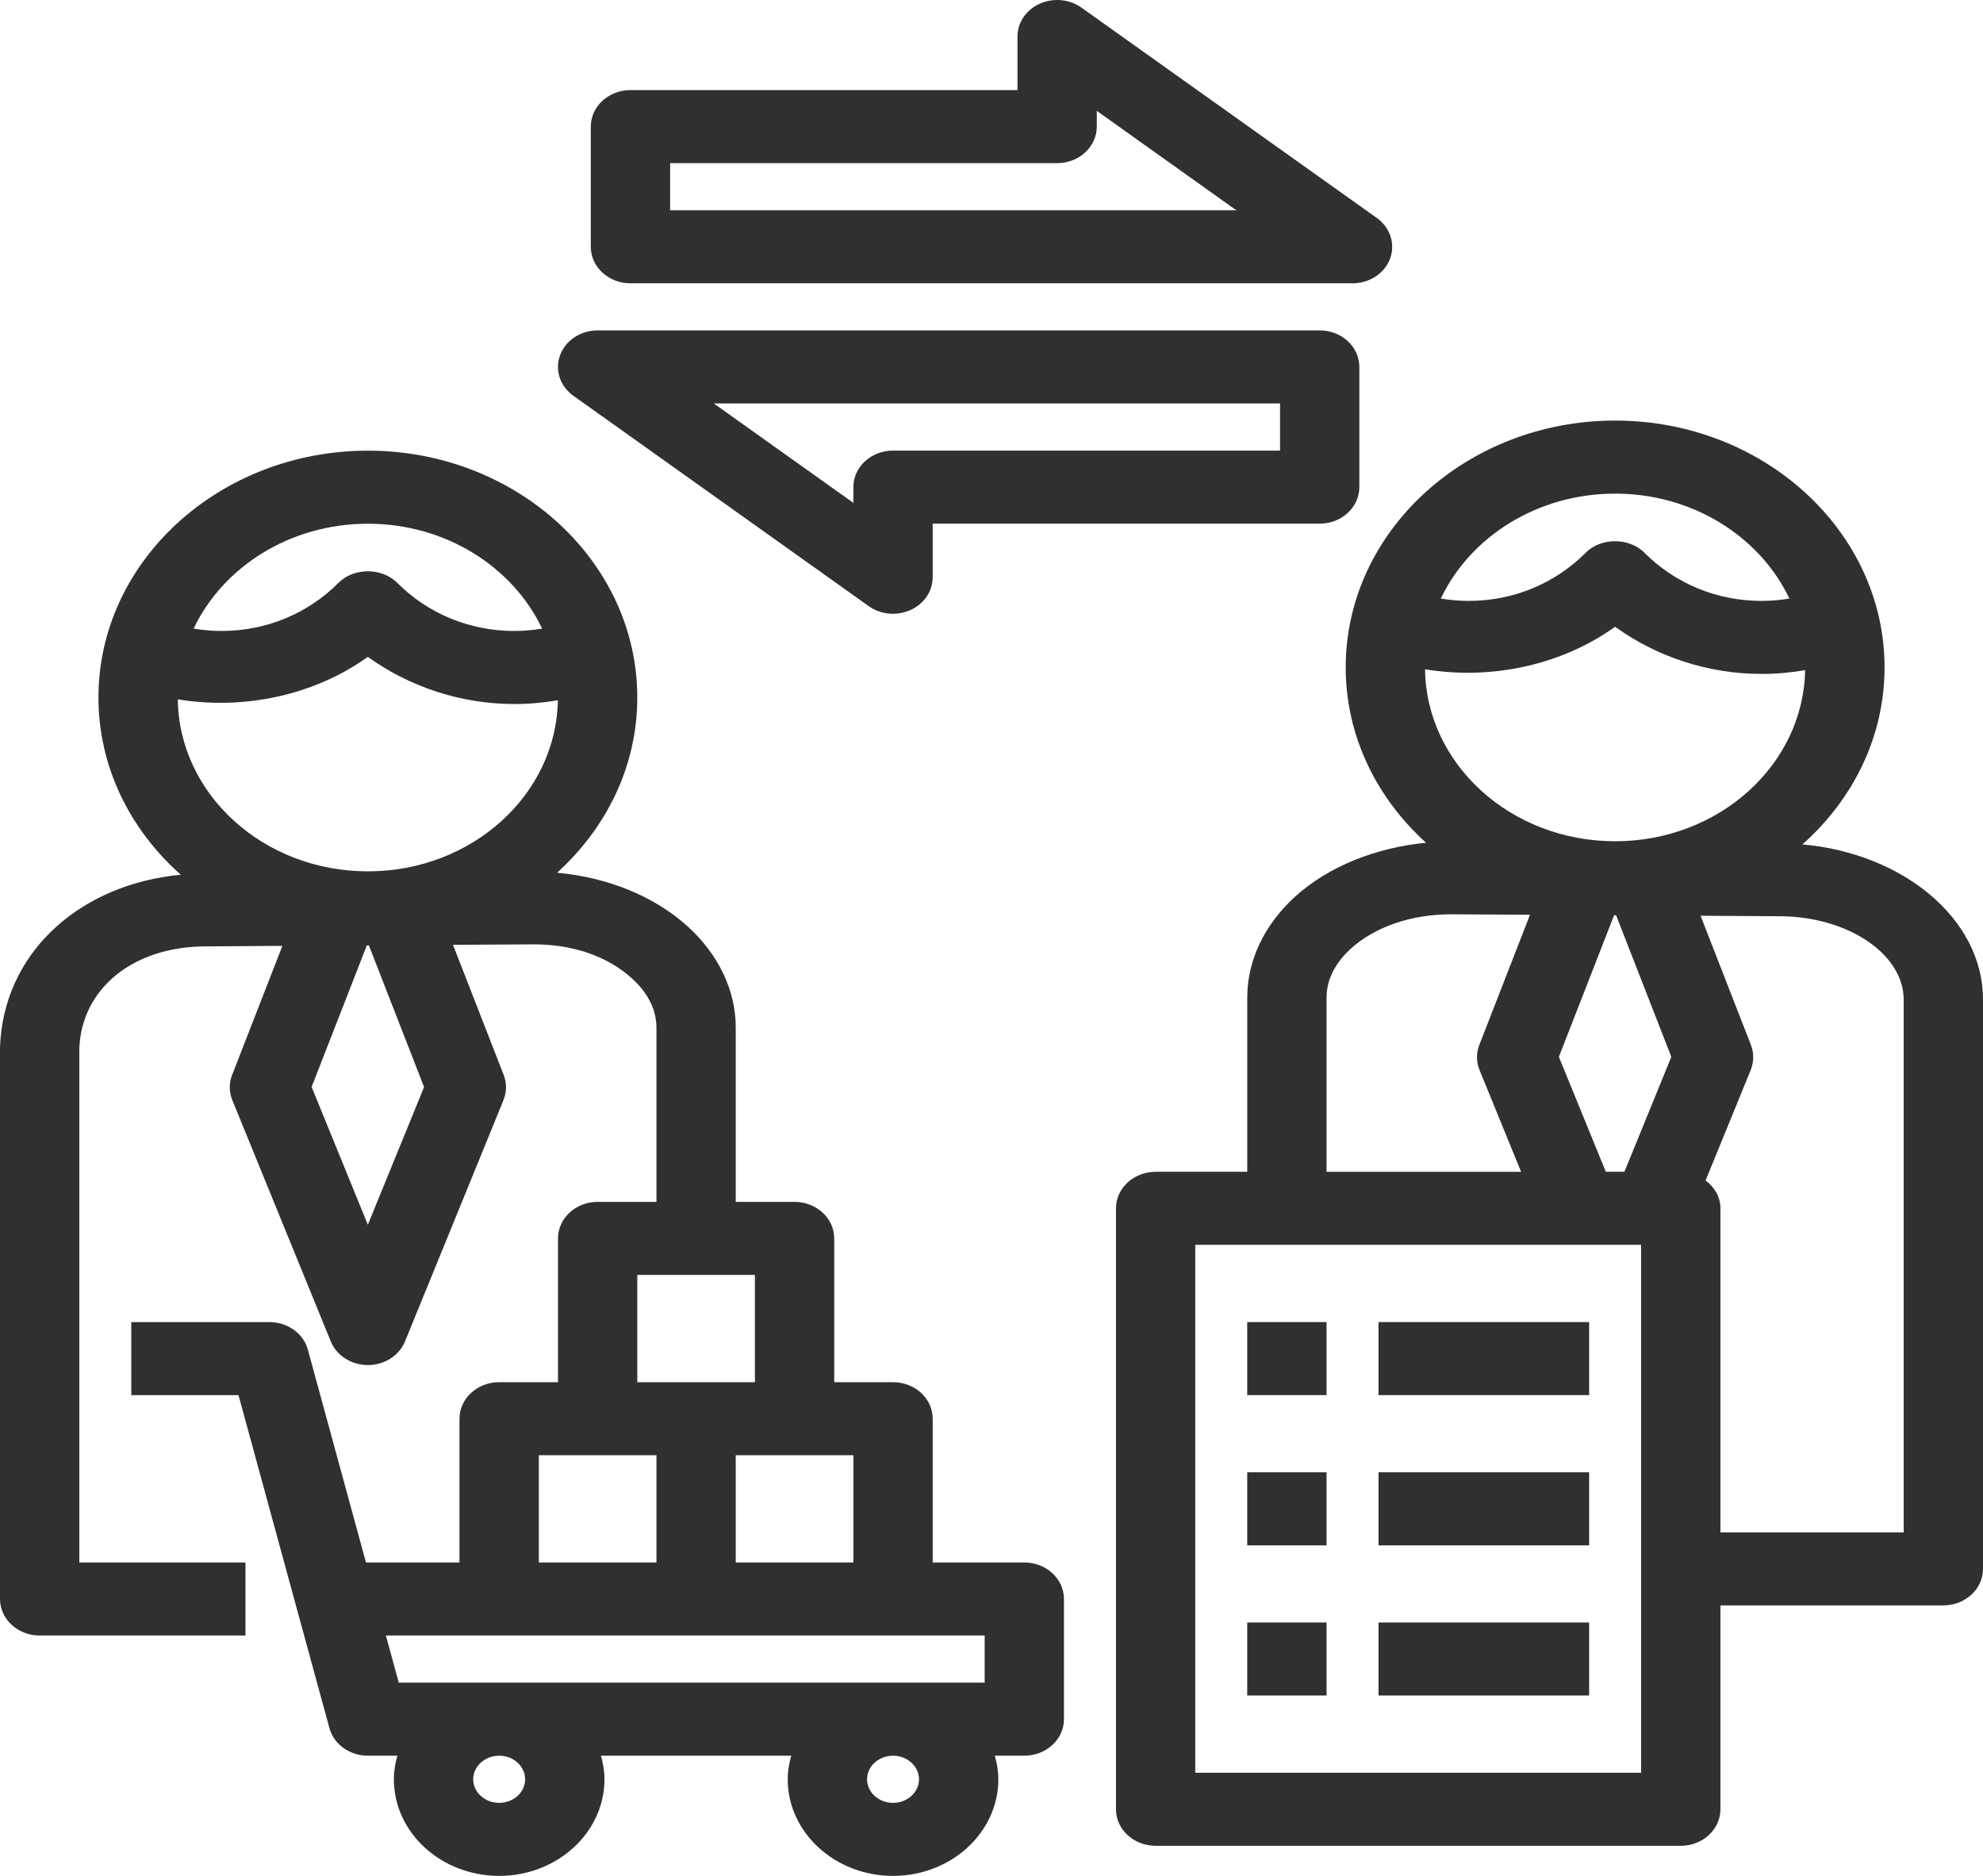 <?xml version="1.0" encoding="UTF-8"?> <svg xmlns="http://www.w3.org/2000/svg" width="74" height="70" viewBox="0 0 74 70" fill="none"><g clip-path="url(#clip0_2023_544)"><path fill-rule="evenodd" clip-rule="evenodd" d="M13.729 16.817C19.264 16.817 23.782 20.942 23.782 26.029C23.782 28.588 22.63 30.898 20.788 32.566C22.674 32.738 24.418 33.439 25.668 34.576C26.814 35.619 27.456 36.957 27.456 38.348V44.849H29.651C30.459 44.849 31.131 45.453 31.131 46.212V51.577H33.325C34.134 51.577 34.805 52.18 34.805 52.939V58.304H38.224C39.033 58.304 39.704 58.908 39.704 59.667V64.152C39.704 64.912 39.033 65.515 38.224 65.515H37.123C37.204 65.794 37.255 66.087 37.255 66.394C37.255 68.39 35.484 70 33.325 70C31.166 70 29.396 68.39 29.396 66.394C29.396 66.088 29.446 65.794 29.528 65.515H22.425C22.506 65.794 22.557 66.088 22.557 66.394C22.557 68.39 20.786 70 18.628 70C16.469 70 14.698 68.39 14.698 66.394C14.698 66.087 14.749 65.794 14.83 65.515H13.729C13.056 65.515 12.459 65.096 12.293 64.485L8.9 52.06H4.899V49.335H10.053C10.726 49.335 11.323 49.754 11.489 50.364L13.657 58.304H17.147V52.939C17.148 52.18 17.819 51.577 18.628 51.577H20.823V46.212C20.823 45.453 21.493 44.849 22.302 44.849H24.497V38.348C24.496 37.523 24.014 36.902 23.588 36.514C22.696 35.702 21.393 35.22 19.842 35.24H19.84L16.904 35.256L18.796 40.111C18.914 40.414 18.912 40.747 18.788 41.05L18.789 41.051L15.114 50.055C14.896 50.59 14.34 50.938 13.729 50.938C13.117 50.938 12.562 50.591 12.344 50.056L8.669 41.051C8.545 40.748 8.544 40.415 8.662 40.112L10.538 35.296L7.646 35.315C4.93 35.331 3.037 36.919 2.96 39.132V58.304H9.16V61.03H1.48C0.672 61.03 0 60.426 0 59.667V39.081L0.021 38.739C0.307 35.415 3.052 32.994 6.747 32.641C4.858 30.967 3.674 28.626 3.674 26.029C3.674 20.942 8.193 16.817 13.729 16.817ZM18.628 65.515C18.086 65.515 17.658 65.918 17.658 66.395C17.658 66.872 18.086 67.275 18.628 67.275C19.169 67.275 19.597 66.872 19.597 66.395C19.597 65.918 19.169 65.515 18.628 65.515ZM33.325 65.515C32.783 65.515 32.356 65.918 32.356 66.395C32.356 66.872 32.784 67.275 33.325 67.275C33.866 67.275 34.294 66.872 34.295 66.395C34.295 65.918 33.867 65.515 33.325 65.515ZM14.882 62.79H36.745V61.03H14.401L14.882 62.79ZM20.108 58.304H24.497V54.302H20.108V58.304ZM27.456 58.304H31.846V54.302H27.456V58.304ZM23.782 51.577H28.171V47.574H23.782V51.577ZM13.688 35.279L11.629 40.561L13.727 45.702L15.825 40.564L13.766 35.278L13.688 35.279ZM13.726 24.511C11.717 25.956 9.084 26.501 6.635 26.096C6.675 29.635 9.833 32.515 13.729 32.515C17.611 32.515 20.759 29.653 20.819 26.13C20.288 26.221 19.747 26.271 19.196 26.271C17.217 26.271 15.29 25.639 13.726 24.511ZM13.729 19.543C10.815 19.543 8.316 21.16 7.226 23.457C7.564 23.514 7.91 23.545 8.261 23.545C9.925 23.545 11.479 22.906 12.636 21.744L12.75 21.643C13.026 21.424 13.381 21.319 13.726 21.319C14.122 21.319 14.53 21.455 14.818 21.744C15.978 22.906 17.532 23.545 19.196 23.545C19.548 23.545 19.892 23.514 20.23 23.457C19.14 21.161 16.642 19.543 13.729 19.543Z" fill="#303030"></path><path d="M49.503 63.269H46.543V60.544H49.503V63.269Z" fill="#303030"></path><path d="M59.302 63.269H51.442V60.544H59.302V63.269Z" fill="#303030"></path><path d="M49.503 57.666H46.543V54.94H49.503V57.666Z" fill="#303030"></path><path d="M59.302 57.666H51.442V54.94H59.302V57.666Z" fill="#303030"></path><path d="M49.503 52.059H46.543V49.334H49.503V52.059Z" fill="#303030"></path><path d="M59.302 52.059H51.442V49.334H59.302V52.059Z" fill="#303030"></path><path fill-rule="evenodd" clip-rule="evenodd" d="M60.272 15.694C65.807 15.694 70.326 19.819 70.326 24.906C70.326 27.499 69.144 29.837 67.261 31.51C70.999 31.839 74 34.275 74 37.298V58.544C74 59.303 73.329 59.906 72.52 59.906H64.202V67.514C64.201 68.274 63.53 68.877 62.722 68.877H43.124C42.316 68.877 41.645 68.274 41.645 67.514V45.089C41.645 44.33 42.316 43.727 43.124 43.726H46.544V37.225C46.544 35.837 47.184 34.502 48.328 33.46C49.576 32.326 51.355 31.627 53.216 31.448C51.372 29.779 50.218 27.468 50.218 24.906C50.218 19.82 54.736 15.694 60.272 15.694ZM44.604 66.152H61.241V46.451H44.604V66.152ZM65.338 38.988C65.456 39.292 65.456 39.626 65.331 39.929L63.648 44.051C63.974 44.293 64.202 44.656 64.202 45.089V57.181H71.04V37.299C71.04 36.481 70.553 35.713 69.721 35.139C68.889 34.565 67.727 34.198 66.436 34.19L63.461 34.172L65.338 38.988ZM54.146 34.118C52.654 34.118 51.297 34.593 50.408 35.4C49.984 35.786 49.504 36.406 49.503 37.226V43.727H56.763L55.212 39.929C55.087 39.626 55.087 39.292 55.205 38.989L57.096 34.134L54.189 34.118H54.146ZM58.173 39.437L59.925 43.726H60.619L62.369 39.437L60.309 34.154L60.233 34.153L58.173 39.437ZM60.27 23.388C58.26 24.832 55.628 25.38 53.179 24.974C53.22 28.512 56.377 31.392 60.272 31.392C64.154 31.392 67.303 28.53 67.362 25.007C66.832 25.099 66.29 25.148 65.739 25.148C63.76 25.148 61.833 24.516 60.27 23.388ZM60.272 18.42C57.358 18.42 54.858 20.038 53.768 22.335C54.107 22.392 54.452 22.423 54.804 22.423C56.468 22.423 58.021 21.783 59.179 20.621C59.467 20.332 59.875 20.196 60.27 20.196C60.666 20.196 61.073 20.332 61.361 20.621C62.521 21.783 64.075 22.423 65.739 22.423C66.091 22.423 66.436 22.392 66.774 22.335C65.684 20.038 63.185 18.42 60.272 18.42Z" fill="#303030"></path><path fill-rule="evenodd" clip-rule="evenodd" d="M49.248 12.329C50.057 12.329 50.727 12.933 50.727 13.693V18.177C50.727 18.936 50.057 19.54 49.248 19.54H34.805V21.541C34.805 22.066 34.478 22.539 33.972 22.766C33.767 22.857 33.544 22.904 33.325 22.904C33.005 22.904 32.685 22.808 32.42 22.62L21.397 14.769C20.897 14.414 20.695 13.802 20.903 13.248C21.111 12.694 21.675 12.329 22.302 12.329H49.248ZM31.845 18.765V18.177C31.845 17.418 32.516 16.814 33.325 16.814H47.768V15.055H26.636L31.845 18.765Z" fill="#303030"></path><path fill-rule="evenodd" clip-rule="evenodd" d="M38.803 0.137C39.308 -0.088 39.91 -0.033 40.355 0.284L51.378 8.133C51.877 8.489 52.08 9.1 51.872 9.655C51.664 10.208 51.099 10.572 50.473 10.572H23.527C22.718 10.572 22.048 9.969 22.047 9.21V4.726C22.047 3.966 22.718 3.362 23.527 3.362H37.97V1.361C37.97 0.836 38.298 0.363 38.803 0.137ZM40.929 4.725C40.929 5.484 40.258 6.088 39.449 6.088H25.007V7.848H46.138L40.929 4.136V4.725Z" fill="#303030"></path></g><defs><clipPath id="clip0_2023_544"><rect width="74" height="70" fill="white"></rect></clipPath></defs></svg> 